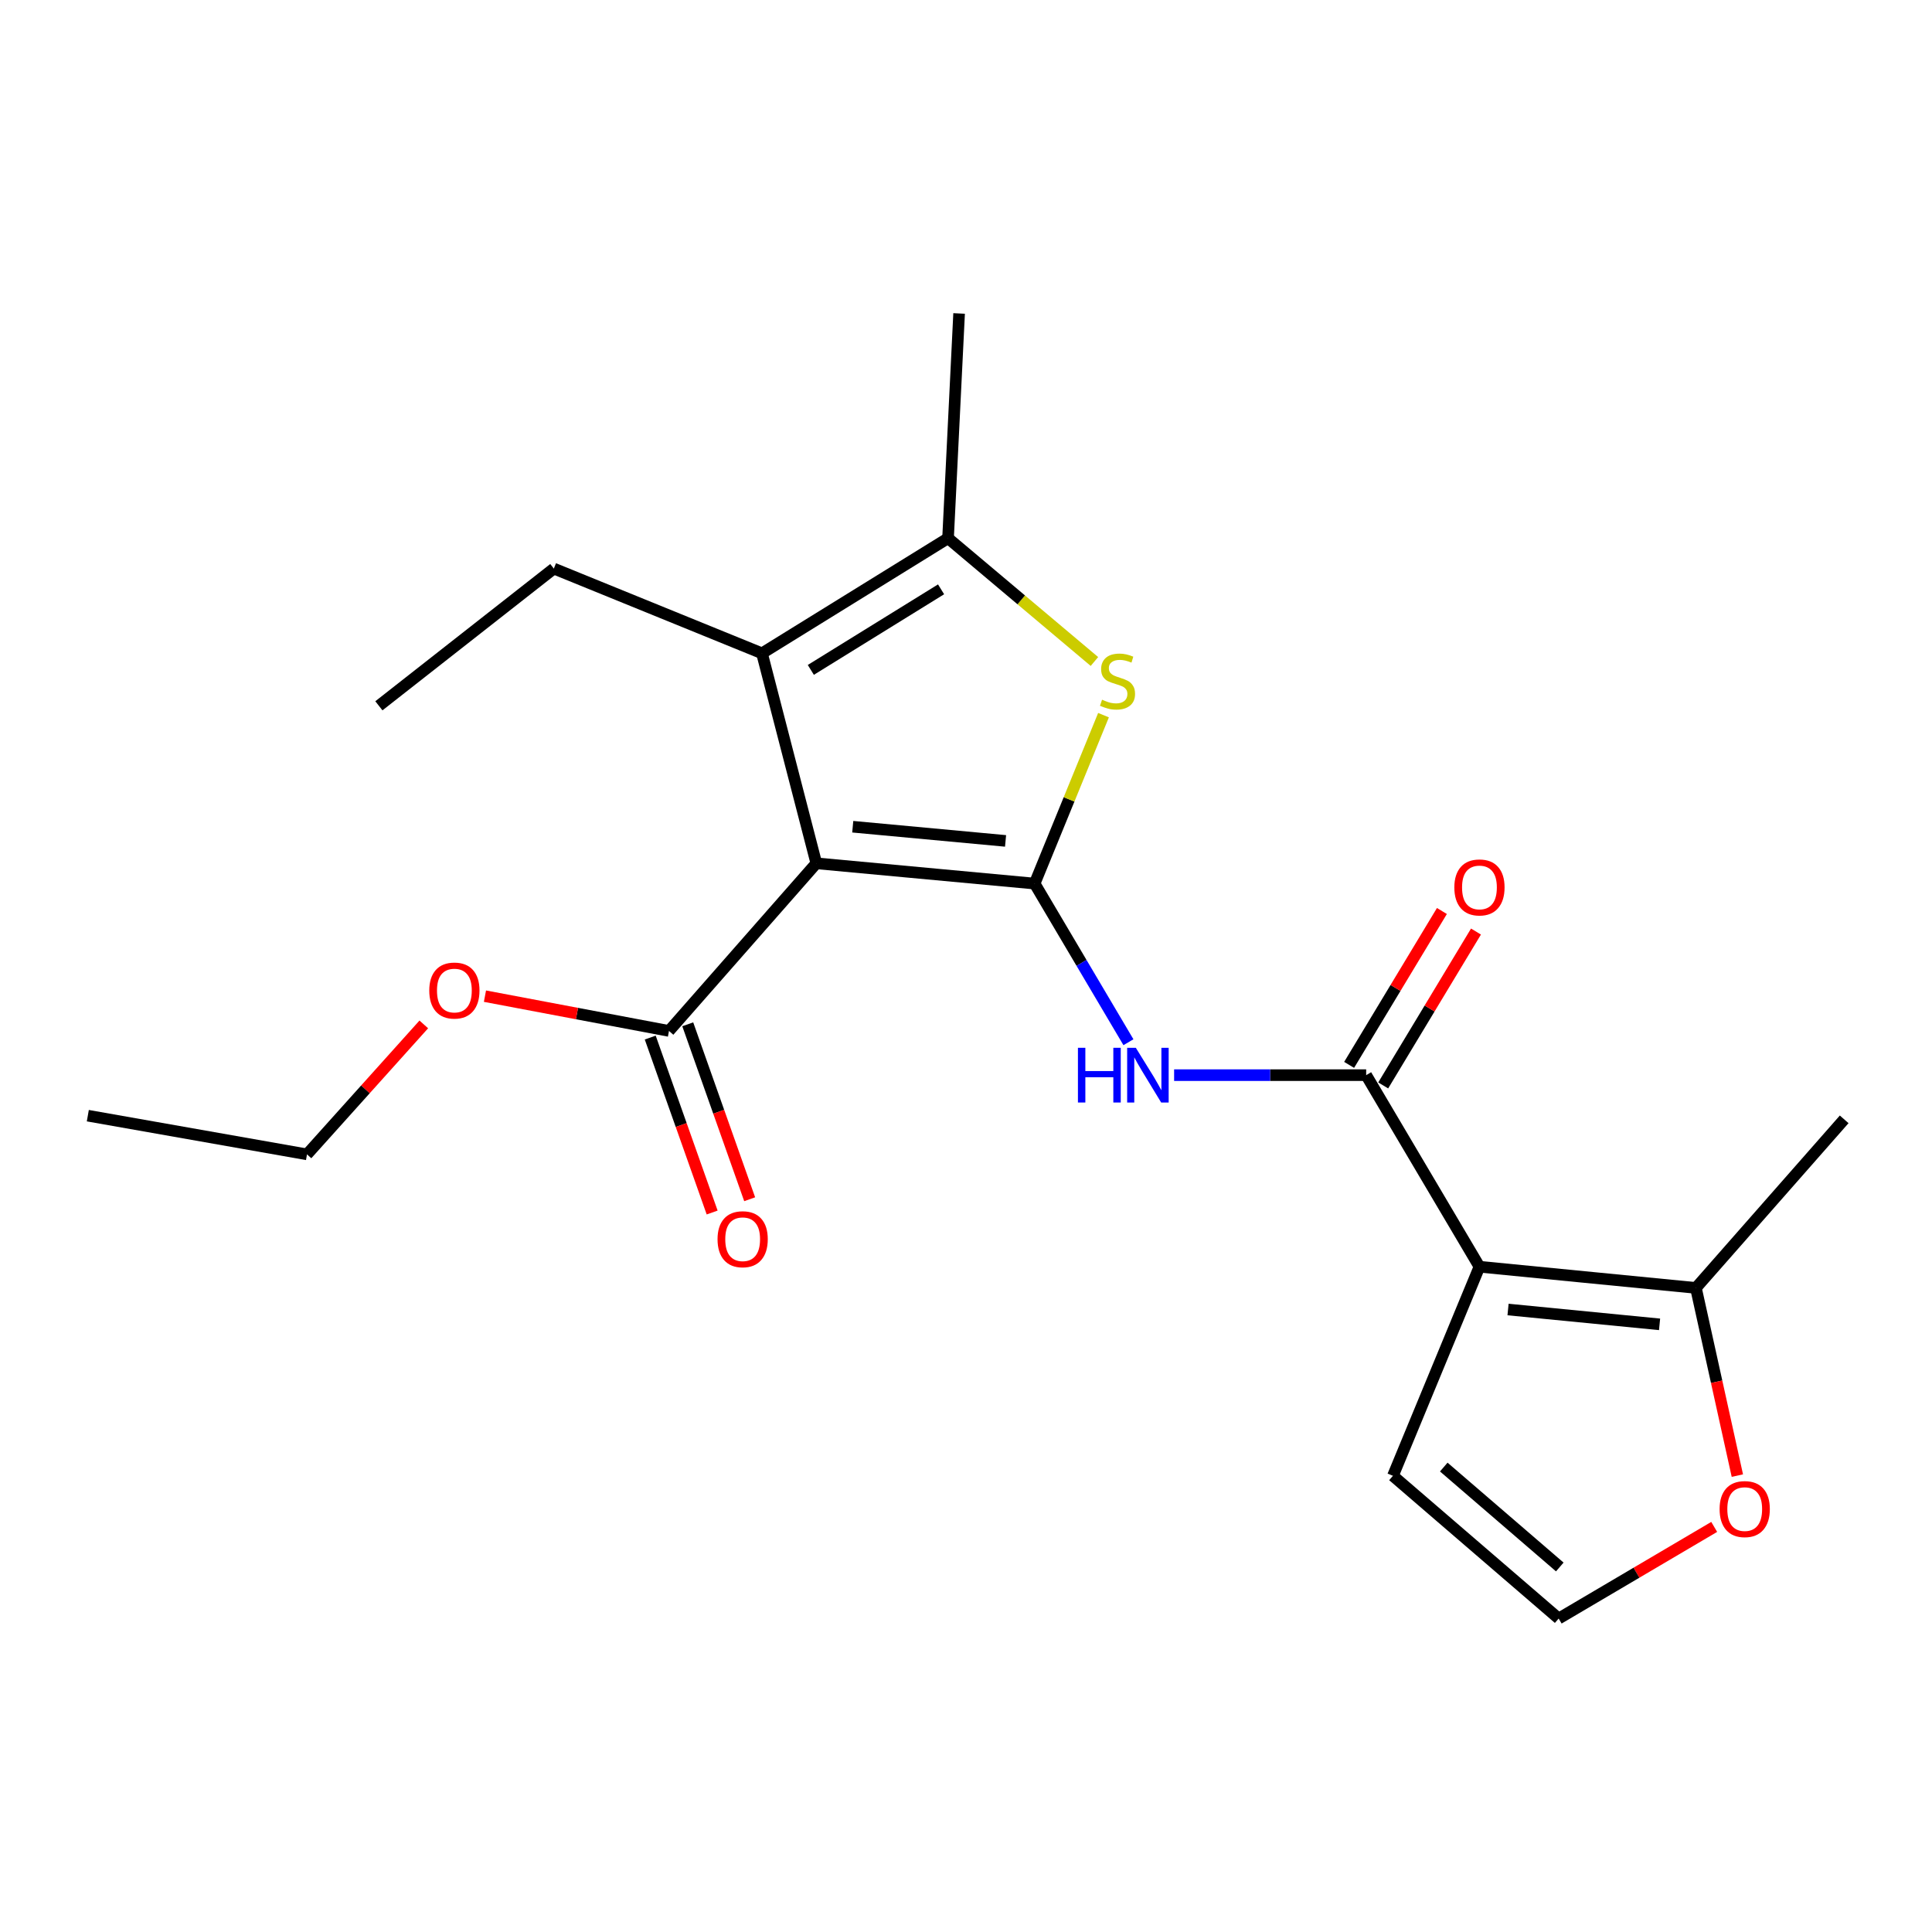 <?xml version='1.0' encoding='iso-8859-1'?>
<svg version='1.1' baseProfile='full'
              xmlns='http://www.w3.org/2000/svg'
                      xmlns:rdkit='http://www.rdkit.org/xml'
                      xmlns:xlink='http://www.w3.org/1999/xlink'
                  xml:space='preserve'
width='1000px' height='1000px' viewBox='0 0 1000 1000'>
<!-- END OF HEADER -->
<rect style='opacity:1.0;fill:#FFFFFF;stroke:none' width='1000' height='1000' x='0' y='0'> </rect>
<path class='bond-0' d='M 535.52,457.339 L 422.528,446.845' style='fill:none;fill-rule:evenodd;stroke:#000000;stroke-width:6px;stroke-linecap:butt;stroke-linejoin:miter;stroke-opacity:1' />
<path class='bond-0' d='M 520.476,435.255 L 441.381,427.909' style='fill:none;fill-rule:evenodd;stroke:#000000;stroke-width:6px;stroke-linecap:butt;stroke-linejoin:miter;stroke-opacity:1' />
<path class='bond-2' d='M 535.52,457.339 L 553.349,413.75' style='fill:none;fill-rule:evenodd;stroke:#000000;stroke-width:6px;stroke-linecap:butt;stroke-linejoin:miter;stroke-opacity:1' />
<path class='bond-2' d='M 553.349,413.75 L 571.177,370.161' style='fill:none;fill-rule:evenodd;stroke:#CCCC00;stroke-width:6px;stroke-linecap:butt;stroke-linejoin:miter;stroke-opacity:1' />
<path class='bond-5' d='M 535.52,457.339 L 559.8,498.398' style='fill:none;fill-rule:evenodd;stroke:#000000;stroke-width:6px;stroke-linecap:butt;stroke-linejoin:miter;stroke-opacity:1' />
<path class='bond-5' d='M 559.8,498.398 L 584.08,539.456' style='fill:none;fill-rule:evenodd;stroke:#0000FF;stroke-width:6px;stroke-linecap:butt;stroke-linejoin:miter;stroke-opacity:1' />
<path class='bond-3' d='M 422.528,446.845 L 394.4,338.155' style='fill:none;fill-rule:evenodd;stroke:#000000;stroke-width:6px;stroke-linecap:butt;stroke-linejoin:miter;stroke-opacity:1' />
<path class='bond-7' d='M 422.528,446.845 L 346.269,533.609' style='fill:none;fill-rule:evenodd;stroke:#000000;stroke-width:6px;stroke-linecap:butt;stroke-linejoin:miter;stroke-opacity:1' />
<path class='bond-1' d='M 765.763,655.654 L 707.127,556.496' style='fill:none;fill-rule:evenodd;stroke:#000000;stroke-width:6px;stroke-linecap:butt;stroke-linejoin:miter;stroke-opacity:1' />
<path class='bond-8' d='M 765.763,655.654 L 877.806,666.628' style='fill:none;fill-rule:evenodd;stroke:#000000;stroke-width:6px;stroke-linecap:butt;stroke-linejoin:miter;stroke-opacity:1' />
<path class='bond-8' d='M 780.561,677.8 L 858.991,685.482' style='fill:none;fill-rule:evenodd;stroke:#000000;stroke-width:6px;stroke-linecap:butt;stroke-linejoin:miter;stroke-opacity:1' />
<path class='bond-9' d='M 765.763,655.654 L 720.985,763.875' style='fill:none;fill-rule:evenodd;stroke:#000000;stroke-width:6px;stroke-linecap:butt;stroke-linejoin:miter;stroke-opacity:1' />
<path class='bond-6' d='M 566.475,342.387 L 528.592,310.484' style='fill:none;fill-rule:evenodd;stroke:#CCCC00;stroke-width:6px;stroke-linecap:butt;stroke-linejoin:miter;stroke-opacity:1' />
<path class='bond-6' d='M 528.592,310.484 L 490.708,278.581' style='fill:none;fill-rule:evenodd;stroke:#000000;stroke-width:6px;stroke-linecap:butt;stroke-linejoin:miter;stroke-opacity:1' />
<path class='bond-15' d='M 394.4,338.155 L 286.66,294.292' style='fill:none;fill-rule:evenodd;stroke:#000000;stroke-width:6px;stroke-linecap:butt;stroke-linejoin:miter;stroke-opacity:1' />
<path class='bond-21' d='M 394.4,338.155 L 490.708,278.581' style='fill:none;fill-rule:evenodd;stroke:#000000;stroke-width:6px;stroke-linecap:butt;stroke-linejoin:miter;stroke-opacity:1' />
<path class='bond-21' d='M 419.682,346.737 L 487.098,305.034' style='fill:none;fill-rule:evenodd;stroke:#000000;stroke-width:6px;stroke-linecap:butt;stroke-linejoin:miter;stroke-opacity:1' />
<path class='bond-4' d='M 707.127,556.496 L 657.424,556.496' style='fill:none;fill-rule:evenodd;stroke:#000000;stroke-width:6px;stroke-linecap:butt;stroke-linejoin:miter;stroke-opacity:1' />
<path class='bond-4' d='M 657.424,556.496 L 607.721,556.496' style='fill:none;fill-rule:evenodd;stroke:#0000FF;stroke-width:6px;stroke-linecap:butt;stroke-linejoin:miter;stroke-opacity:1' />
<path class='bond-12' d='M 715.946,561.814 L 739.959,521.991' style='fill:none;fill-rule:evenodd;stroke:#000000;stroke-width:6px;stroke-linecap:butt;stroke-linejoin:miter;stroke-opacity:1' />
<path class='bond-12' d='M 739.959,521.991 L 763.971,482.167' style='fill:none;fill-rule:evenodd;stroke:#FF0000;stroke-width:6px;stroke-linecap:butt;stroke-linejoin:miter;stroke-opacity:1' />
<path class='bond-12' d='M 698.307,551.178 L 722.319,511.354' style='fill:none;fill-rule:evenodd;stroke:#000000;stroke-width:6px;stroke-linecap:butt;stroke-linejoin:miter;stroke-opacity:1' />
<path class='bond-12' d='M 722.319,511.354 L 746.331,471.531' style='fill:none;fill-rule:evenodd;stroke:#FF0000;stroke-width:6px;stroke-linecap:butt;stroke-linejoin:miter;stroke-opacity:1' />
<path class='bond-16' d='M 490.708,278.581 L 496.43,162.246' style='fill:none;fill-rule:evenodd;stroke:#000000;stroke-width:6px;stroke-linecap:butt;stroke-linejoin:miter;stroke-opacity:1' />
<path class='bond-13' d='M 336.56,537.046 L 352.585,582.322' style='fill:none;fill-rule:evenodd;stroke:#000000;stroke-width:6px;stroke-linecap:butt;stroke-linejoin:miter;stroke-opacity:1' />
<path class='bond-13' d='M 352.585,582.322 L 368.61,627.598' style='fill:none;fill-rule:evenodd;stroke:#FF0000;stroke-width:6px;stroke-linecap:butt;stroke-linejoin:miter;stroke-opacity:1' />
<path class='bond-13' d='M 355.978,530.173 L 372.003,575.449' style='fill:none;fill-rule:evenodd;stroke:#000000;stroke-width:6px;stroke-linecap:butt;stroke-linejoin:miter;stroke-opacity:1' />
<path class='bond-13' d='M 372.003,575.449 L 388.028,620.725' style='fill:none;fill-rule:evenodd;stroke:#FF0000;stroke-width:6px;stroke-linecap:butt;stroke-linejoin:miter;stroke-opacity:1' />
<path class='bond-14' d='M 346.269,533.609 L 298.641,524.611' style='fill:none;fill-rule:evenodd;stroke:#000000;stroke-width:6px;stroke-linecap:butt;stroke-linejoin:miter;stroke-opacity:1' />
<path class='bond-14' d='M 298.641,524.611 L 251.013,515.612' style='fill:none;fill-rule:evenodd;stroke:#FF0000;stroke-width:6px;stroke-linecap:butt;stroke-linejoin:miter;stroke-opacity:1' />
<path class='bond-10' d='M 877.806,666.628 L 888.529,715.198' style='fill:none;fill-rule:evenodd;stroke:#000000;stroke-width:6px;stroke-linecap:butt;stroke-linejoin:miter;stroke-opacity:1' />
<path class='bond-10' d='M 888.529,715.198 L 899.253,763.768' style='fill:none;fill-rule:evenodd;stroke:#FF0000;stroke-width:6px;stroke-linecap:butt;stroke-linejoin:miter;stroke-opacity:1' />
<path class='bond-17' d='M 877.806,666.628 L 954.545,579.372' style='fill:none;fill-rule:evenodd;stroke:#000000;stroke-width:6px;stroke-linecap:butt;stroke-linejoin:miter;stroke-opacity:1' />
<path class='bond-11' d='M 720.985,763.875 L 806.765,837.754' style='fill:none;fill-rule:evenodd;stroke:#000000;stroke-width:6px;stroke-linecap:butt;stroke-linejoin:miter;stroke-opacity:1' />
<path class='bond-11' d='M 747.294,759.349 L 807.34,811.064' style='fill:none;fill-rule:evenodd;stroke:#000000;stroke-width:6px;stroke-linecap:butt;stroke-linejoin:miter;stroke-opacity:1' />
<path class='bond-22' d='M 887.267,790.323 L 847.016,814.038' style='fill:none;fill-rule:evenodd;stroke:#FF0000;stroke-width:6px;stroke-linecap:butt;stroke-linejoin:miter;stroke-opacity:1' />
<path class='bond-22' d='M 847.016,814.038 L 806.765,837.754' style='fill:none;fill-rule:evenodd;stroke:#000000;stroke-width:6px;stroke-linecap:butt;stroke-linejoin:miter;stroke-opacity:1' />
<path class='bond-18' d='M 219.357,530.235 L 189.131,563.867' style='fill:none;fill-rule:evenodd;stroke:#FF0000;stroke-width:6px;stroke-linecap:butt;stroke-linejoin:miter;stroke-opacity:1' />
<path class='bond-18' d='M 189.131,563.867 L 158.905,597.498' style='fill:none;fill-rule:evenodd;stroke:#000000;stroke-width:6px;stroke-linecap:butt;stroke-linejoin:miter;stroke-opacity:1' />
<path class='bond-19' d='M 286.66,294.292 L 196.108,365.322' style='fill:none;fill-rule:evenodd;stroke:#000000;stroke-width:6px;stroke-linecap:butt;stroke-linejoin:miter;stroke-opacity:1' />
<path class='bond-20' d='M 158.905,597.498 L 45.455,577.472' style='fill:none;fill-rule:evenodd;stroke:#000000;stroke-width:6px;stroke-linecap:butt;stroke-linejoin:miter;stroke-opacity:1' />
<path  class='atom-3' d='M 570.422 362.168
Q 570.742 362.288, 572.062 362.848
Q 573.382 363.408, 574.822 363.768
Q 576.302 364.088, 577.742 364.088
Q 580.422 364.088, 581.982 362.808
Q 583.542 361.488, 583.542 359.208
Q 583.542 357.648, 582.742 356.688
Q 581.982 355.728, 580.782 355.208
Q 579.582 354.688, 577.582 354.088
Q 575.062 353.328, 573.542 352.608
Q 572.062 351.888, 570.982 350.368
Q 569.942 348.848, 569.942 346.288
Q 569.942 342.728, 572.342 340.528
Q 574.782 338.328, 579.582 338.328
Q 582.862 338.328, 586.582 339.888
L 585.662 342.968
Q 582.262 341.568, 579.702 341.568
Q 576.942 341.568, 575.422 342.728
Q 573.902 343.848, 573.942 345.808
Q 573.942 347.328, 574.702 348.248
Q 575.502 349.168, 576.622 349.688
Q 577.782 350.208, 579.702 350.808
Q 582.262 351.608, 583.782 352.408
Q 585.302 353.208, 586.382 354.848
Q 587.502 356.448, 587.502 359.208
Q 587.502 363.128, 584.862 365.248
Q 582.262 367.328, 577.902 367.328
Q 575.382 367.328, 573.462 366.768
Q 571.582 366.248, 569.342 365.328
L 570.422 362.168
' fill='#CCCC00'/>
<path  class='atom-6' d='M 557.937 542.336
L 561.777 542.336
L 561.777 554.376
L 576.257 554.376
L 576.257 542.336
L 580.097 542.336
L 580.097 570.656
L 576.257 570.656
L 576.257 557.576
L 561.777 557.576
L 561.777 570.656
L 557.937 570.656
L 557.937 542.336
' fill='#0000FF'/>
<path  class='atom-6' d='M 587.897 542.336
L 597.177 557.336
Q 598.097 558.816, 599.577 561.496
Q 601.057 564.176, 601.137 564.336
L 601.137 542.336
L 604.897 542.336
L 604.897 570.656
L 601.017 570.656
L 591.057 554.256
Q 589.897 552.336, 588.657 550.136
Q 587.457 547.936, 587.097 547.256
L 587.097 570.656
L 583.417 570.656
L 583.417 542.336
L 587.897 542.336
' fill='#0000FF'/>
<path  class='atom-11' d='M 890.061 781.097
Q 890.061 774.297, 893.421 770.497
Q 896.781 766.697, 903.061 766.697
Q 909.341 766.697, 912.701 770.497
Q 916.061 774.297, 916.061 781.097
Q 916.061 787.977, 912.661 791.897
Q 909.261 795.777, 903.061 795.777
Q 896.821 795.777, 893.421 791.897
Q 890.061 788.017, 890.061 781.097
M 903.061 792.577
Q 907.381 792.577, 909.701 789.697
Q 912.061 786.777, 912.061 781.097
Q 912.061 775.537, 909.701 772.737
Q 907.381 769.897, 903.061 769.897
Q 898.741 769.897, 896.381 772.697
Q 894.061 775.497, 894.061 781.097
Q 894.061 786.817, 896.381 789.697
Q 898.741 792.577, 903.061 792.577
' fill='#FF0000'/>
<path  class='atom-13' d='M 752.763 459.33
Q 752.763 452.53, 756.123 448.73
Q 759.483 444.93, 765.763 444.93
Q 772.043 444.93, 775.403 448.73
Q 778.763 452.53, 778.763 459.33
Q 778.763 466.21, 775.363 470.13
Q 771.963 474.01, 765.763 474.01
Q 759.523 474.01, 756.123 470.13
Q 752.763 466.25, 752.763 459.33
M 765.763 470.81
Q 770.083 470.81, 772.403 467.93
Q 774.763 465.01, 774.763 459.33
Q 774.763 453.77, 772.403 450.97
Q 770.083 448.13, 765.763 448.13
Q 761.443 448.13, 759.083 450.93
Q 756.763 453.73, 756.763 459.33
Q 756.763 465.05, 759.083 467.93
Q 761.443 470.81, 765.763 470.81
' fill='#FF0000'/>
<path  class='atom-14' d='M 371.398 641.418
Q 371.398 634.618, 374.758 630.818
Q 378.118 627.018, 384.398 627.018
Q 390.678 627.018, 394.038 630.818
Q 397.398 634.618, 397.398 641.418
Q 397.398 648.298, 393.998 652.218
Q 390.598 656.098, 384.398 656.098
Q 378.158 656.098, 374.758 652.218
Q 371.398 648.338, 371.398 641.418
M 384.398 652.898
Q 388.718 652.898, 391.038 650.018
Q 393.398 647.098, 393.398 641.418
Q 393.398 635.858, 391.038 633.058
Q 388.718 630.218, 384.398 630.218
Q 380.078 630.218, 377.718 633.018
Q 375.398 635.818, 375.398 641.418
Q 375.398 647.138, 377.718 650.018
Q 380.078 652.898, 384.398 652.898
' fill='#FF0000'/>
<path  class='atom-15' d='M 222.187 512.702
Q 222.187 505.902, 225.547 502.102
Q 228.907 498.302, 235.187 498.302
Q 241.467 498.302, 244.827 502.102
Q 248.187 505.902, 248.187 512.702
Q 248.187 519.582, 244.787 523.502
Q 241.387 527.382, 235.187 527.382
Q 228.947 527.382, 225.547 523.502
Q 222.187 519.622, 222.187 512.702
M 235.187 524.182
Q 239.507 524.182, 241.827 521.302
Q 244.187 518.382, 244.187 512.702
Q 244.187 507.142, 241.827 504.342
Q 239.507 501.502, 235.187 501.502
Q 230.867 501.502, 228.507 504.302
Q 226.187 507.102, 226.187 512.702
Q 226.187 518.422, 228.507 521.302
Q 230.867 524.182, 235.187 524.182
' fill='#FF0000'/>
</svg>

